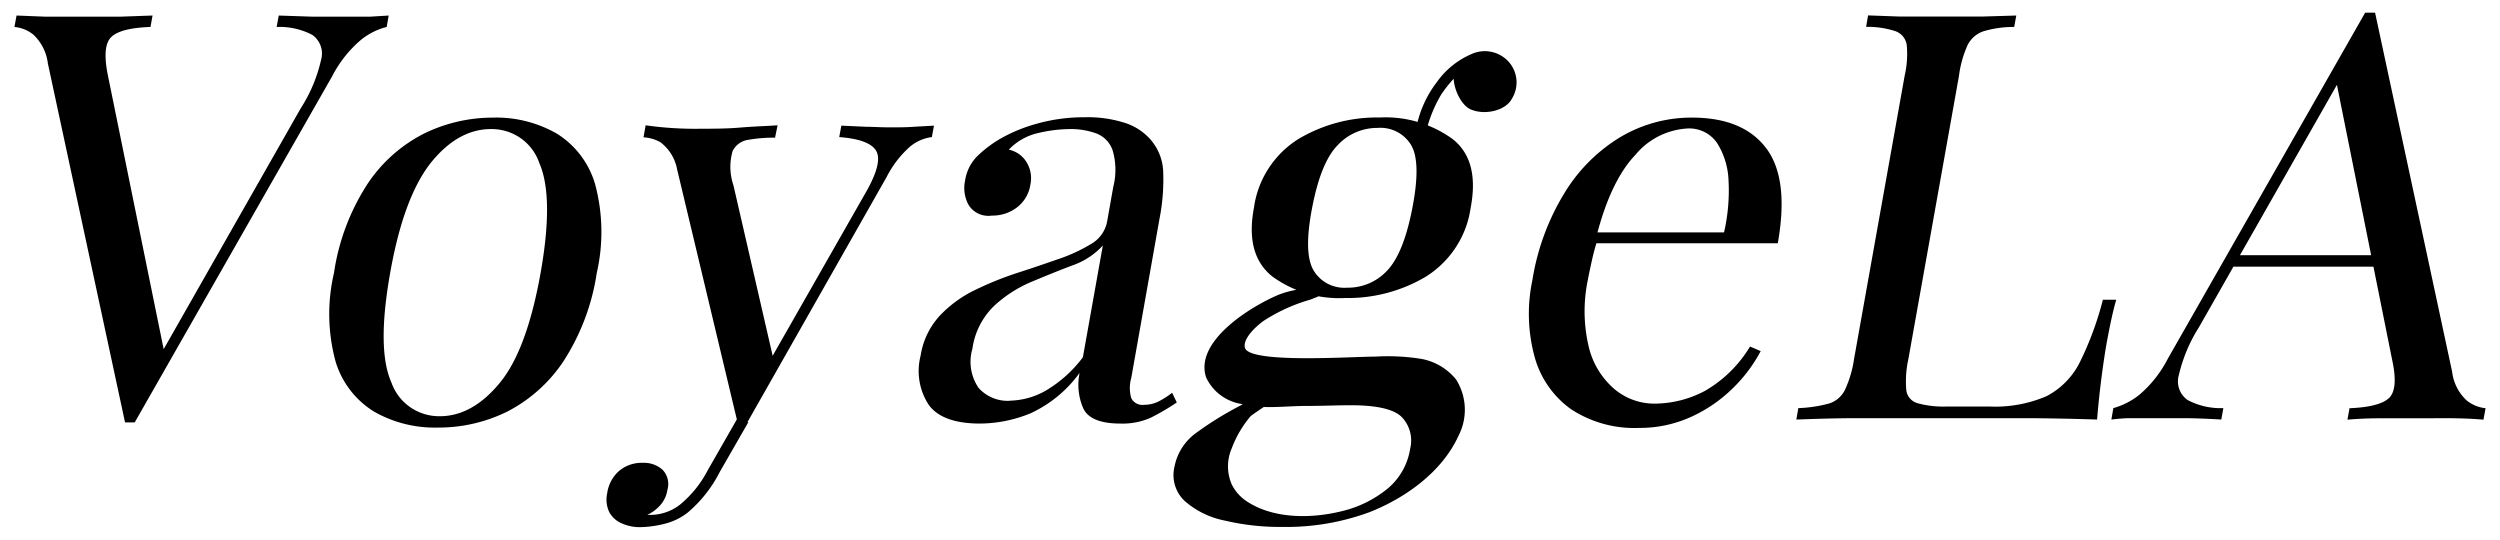 <svg width="139" height="30" fill="none" xmlns="http://www.w3.org/2000/svg"><g clip-path="url(#clip0_352_8983)"><path d="M21.61.863l-.11.636a3.684 3.684 0 00-1.44.726 6.631 6.631 0 00-1.6 2.03L7.49 23.486h-.537L2.662 3.53a2.64 2.64 0 00-.807-1.604A1.95 1.95 0 00.803 1.5L.92.863 2.5.926h4.202l1.78-.063-.115.636c-1.104.038-1.827.223-2.175.554-.349.33-.413 1.03-.2 2.106L9.18 19.808l-.613.54L16.73 6.006a8.32 8.32 0 001.123-2.686c.072-.252.064-.52-.024-.767a1.275 1.275 0 00-.466-.614 3.917 3.917 0 00-1.981-.439l.116-.636 1.884.063h3.188l1.04-.063zm5.807 5.676a6.766 6.766 0 013.543.891 4.927 4.927 0 012.123 2.794c.438 1.618.471 3.317.097 4.951a12.398 12.398 0 01-1.865 4.932 8.348 8.348 0 01-3.117 2.78 8.63 8.63 0 01-3.872.886 6.792 6.792 0 01-3.524-.885 4.94 4.94 0 01-2.142-2.781 10.044 10.044 0 01-.09-4.932c.256-1.763.892-3.45 1.865-4.951A8.254 8.254 0 0123.57 7.43a8.669 8.669 0 013.846-.89zm-.116.637c-1.222 0-2.336.623-3.343 1.87-1.006 1.273-1.762 3.29-2.265 6.129-.503 2.838-.484 4.868.077 6.11.194.546.556 1.02 1.036 1.353.48.334 1.055.51 1.643.504 1.226 0 2.336-.636 3.342-1.858 1.007-1.222 1.762-3.277 2.266-6.109.503-2.832.477-4.875-.078-6.128a2.76 2.76 0 00-1.03-1.364 2.822 2.822 0 00-1.648-.507zm14.3 16.31l-1.587 2.762a7.255 7.255 0 01-1.78 2.253 3.447 3.447 0 01-1.337.636 5.955 5.955 0 01-1.29.172 2.424 2.424 0 01-1.065-.223 1.392 1.392 0 01-.678-.636 1.639 1.639 0 01-.103-1.031c.064-.469.292-.901.645-1.222.37-.316.847-.482 1.336-.464.4-.018.792.119 1.09.381a1.141 1.141 0 01.278 1.114c-.048.33-.194.637-.42.885a2.34 2.34 0 01-.696.515c.034.008.07.008.103 0h.084c.6-.007 1.18-.214 1.646-.585a6.136 6.136 0 001.53-1.91l1.69-2.952.555.305zM51.928 6.985l-.116.636c-.453.06-.879.248-1.226.541a5.738 5.738 0 00-1.29 1.68L41.55 23.486h-.542L37.646 9.41a2.433 2.433 0 00-.936-1.508 2.185 2.185 0 00-.93-.267l.117-.668c1.034.147 2.079.21 3.123.19.607 0 1.369 0 2.117-.063.749-.064 1.446-.083 2.098-.127l-.142.687a8.282 8.282 0 00-1.452.114c-.194.022-.38.091-.539.202a1.13 1.13 0 00-.371.435 3.183 3.183 0 00.051 1.909l2.227 9.68-.207.063 5.389-9.45c.593-1.063.768-1.801.523-2.221-.246-.42-.93-.681-2.053-.764l.117-.636 1.387.063c.368 0 .8.032 1.29.032.491 0 .943 0 1.343-.032l1.13-.063zm2.569 16.565c-1.394 0-2.345-.344-2.853-1.031a3.432 3.432 0 01-.458-2.743c.125-.822.49-1.59 1.052-2.208a6.691 6.691 0 011.936-1.426c.758-.37 1.54-.689 2.343-.954.813-.261 1.58-.522 2.31-.777a9.044 9.044 0 001.846-.852 1.817 1.817 0 00.877-1.21l.349-1.966a3.83 3.83 0 00-.039-2.03 1.537 1.537 0 00-.91-.936 4.163 4.163 0 00-1.471-.241 7.951 7.951 0 00-1.762.222c-.624.14-1.19.462-1.626.923.388.082.728.31.948.637a1.705 1.705 0 01.252 1.298 1.96 1.96 0 01-.742 1.272 2.24 2.24 0 01-1.4.459c-.25.037-.505.002-.735-.102a1.285 1.285 0 01-.556-.484 1.948 1.948 0 01-.2-1.355c.072-.498.297-.963.645-1.33a6.647 6.647 0 011.233-.955 8.712 8.712 0 012.071-.872 9.625 9.625 0 012.717-.369 6.74 6.74 0 012.2.306 3.181 3.181 0 011.388.871 2.86 2.86 0 01.762 1.859c.033.877-.037 1.754-.207 2.615l-1.568 8.84a2.027 2.027 0 000 1.126.686.686 0 00.71.37c.285.002.566-.063.82-.192.261-.136.51-.296.742-.477l.258.54c-.46.309-.938.59-1.433.84a3.848 3.848 0 01-1.703.332c-1.117 0-1.807-.287-2.066-.853a3.26 3.26 0 01-.2-1.966 6.96 6.96 0 01-2.736 2.252 7.505 7.505 0 01-2.794.567zm1.645-1.273a4.186 4.186 0 001.995-.554 7.066 7.066 0 002.071-1.858l1.11-6.217a4.098 4.098 0 01-1.69 1.107c-.724.274-1.479.58-2.253.904a7.163 7.163 0 00-2.09 1.336 4.11 4.11 0 00-1.22 2.4 2.562 2.562 0 00.348 2.176 2.17 2.17 0 001.73.713v-.007zm15.127 7.02a13.302 13.302 0 01-3.156-.35 4.777 4.777 0 01-2.232-1.082 1.967 1.967 0 01-.58-1.91c.145-.77.59-1.455 1.238-1.909a18.604 18.604 0 014.169-2.284l.103.509s-1.213.789-1.29.884a6.048 6.048 0 00-1.04 1.782 2.515 2.515 0 000 1.986c.185.38.47.706.826.942 1.504 1.005 3.634.973 5.312.553a6.347 6.347 0 002.497-1.222 3.61 3.61 0 001.29-2.253 1.883 1.883 0 00-.445-1.73c-.419-.452-1.374-.681-2.852-.681-.82 0-1.575.038-2.459.038-1.239 0-2.459.203-3.659-.115a2.639 2.639 0 01-1.154-.504 2.59 2.59 0 01-.782-.979c-.645-2.017 2.498-3.926 3.982-4.562.476-.192.978-.31 1.49-.35.24 0 1.627 0 1.027.305a9.03 9.03 0 01-.717.3 9.536 9.536 0 00-2.581 1.176c-.394.28-1.168.98-1.039 1.49.22.897 5.918.496 7.26.496a11.78 11.78 0 012.55.127c.764.141 1.452.55 1.935 1.152a3.15 3.15 0 01.13 3.125c-.91 1.998-2.93 3.449-4.944 4.244-1.56.575-3.215.854-4.879.821zm3.517-12.728a6.309 6.309 0 01-4.052-1.203c-1.007-.808-1.343-2.075-1.014-3.818a5.33 5.33 0 01.809-2.179 5.4 5.4 0 011.663-1.64 8.519 8.519 0 014.517-1.196 6.355 6.355 0 014.053 1.196c1.007.79 1.343 2.062 1.007 3.819a5.37 5.37 0 01-.809 2.175 5.441 5.441 0 01-1.656 1.643 8.48 8.48 0 01-4.518 1.203zm.11-.573a2.99 2.99 0 001.217-.238 2.948 2.948 0 001.01-.71c.61-.637 1.08-1.801 1.406-3.494.327-1.693.304-2.855-.07-3.487a1.97 1.97 0 00-.794-.742 2.005 2.005 0 00-1.072-.213 3.017 3.017 0 00-1.209.246 2.981 2.981 0 00-1.004.709c-.624.627-1.1 1.79-1.426 3.487-.327 1.697-.297 2.862.09 3.494.189.312.462.566.79.734.326.167.694.241 1.062.214zm4.453-8.91h-.6a6.067 6.067 0 011.13-2.507 4.562 4.562 0 011.935-1.572 1.785 1.785 0 012.064.423 1.72 1.72 0 01.175 2.072c-.335.636-1.484.935-2.297.573-.813-.363-1.426-2.425-.38-2.546l.438-.038a7.274 7.274 0 00-1.678 1.756 7.582 7.582 0 00-.787 1.846v-.006zm14.727-.547c1.893 0 3.267.567 4.123 1.7.857 1.132 1.072 2.895.646 5.288H87.473l.077-.605h8.306c.218-.943.302-1.91.251-2.876a4.19 4.19 0 00-.645-2.107 1.858 1.858 0 00-.717-.61 1.887 1.887 0 00-.928-.185 4.07 4.07 0 00-1.599.433 4.016 4.016 0 00-1.286 1.03c-.936.974-1.672 2.546-2.194 4.633l.07.128a12.65 12.65 0 00-.283 1.043c-.09.408-.168.764-.24 1.146a8.537 8.537 0 00.046 3.71 4.444 4.444 0 001.433 2.367 3.449 3.449 0 002.22.808 6.016 6.016 0 002.794-.7 6.974 6.974 0 002.523-2.475l.594.255a8.28 8.28 0 01-1.516 2.03 8.053 8.053 0 01-2.304 1.603 6.895 6.895 0 01-2.943.637 6.417 6.417 0 01-3.788-1.044 5.294 5.294 0 01-2.02-2.908 9.077 9.077 0 01-.123-4.264c.27-1.708.872-3.349 1.775-4.83a9.232 9.232 0 013.097-3.112 7.729 7.729 0 014.002-1.095zm18.03-5.676l-.116.636a5.886 5.886 0 00-1.697.236 1.548 1.548 0 00-.891.763 5.998 5.998 0 00-.484 1.725l-2.813 15.744a5.693 5.693 0 00-.116 1.712.849.849 0 00.204.472.871.871 0 00.441.272c.53.142 1.078.202 1.626.179h2.349a7.237 7.237 0 003.175-.573 4.271 4.271 0 001.846-1.871 17.743 17.743 0 001.291-3.494h.742c-.187.636-.374 1.527-.568 2.603-.22 1.346-.386 2.7-.497 4.06a145.017 145.017 0 00-3.685-.076h-9.641c-1.207 0-2.336.038-3.395.076l.11-.636a7.415 7.415 0 001.704-.255 1.464 1.464 0 00.89-.764c.251-.543.42-1.12.504-1.711l2.813-15.745c.131-.565.17-1.147.116-1.724a.96.96 0 00-.645-.764 5 5 0 00-1.613-.235l.109-.637 1.762.064h4.582l1.897-.057zm19.948-.16l4.285 19.964c.071.61.356 1.175.807 1.597.301.242.666.392 1.052.433l-.117.636a22.962 22.962 0 00-1.561-.076c-.62-.013-1.246 0-1.865 0h-2.349c-.73 0-1.33.038-1.788.076l.116-.636c1.097-.044 1.833-.23 2.188-.56.355-.33.419-1.03.187-2.106L129.84 4.255l.588-.408-8.164 14.344a8.618 8.618 0 00-1.123 2.673 1.26 1.26 0 00.497 1.381c.609.32 1.293.474 1.981.446l-.116.636a41.68 41.68 0 00-1.871-.076h-3.182c-.374 0-.729.038-1.058.076l.11-.636a4.114 4.114 0 001.452-.745 6.571 6.571 0 001.581-2.01L131.504.703h.549zm1.517 13.486l-.117.636h-9.589l.438-.636h9.268z" fill="#000"/></g><defs><clipPath id="clip0_352_8983"><path fill="#fff" transform="translate(.5 .5)" d="M0 0h138v29H0z"/></clipPath></defs></svg>